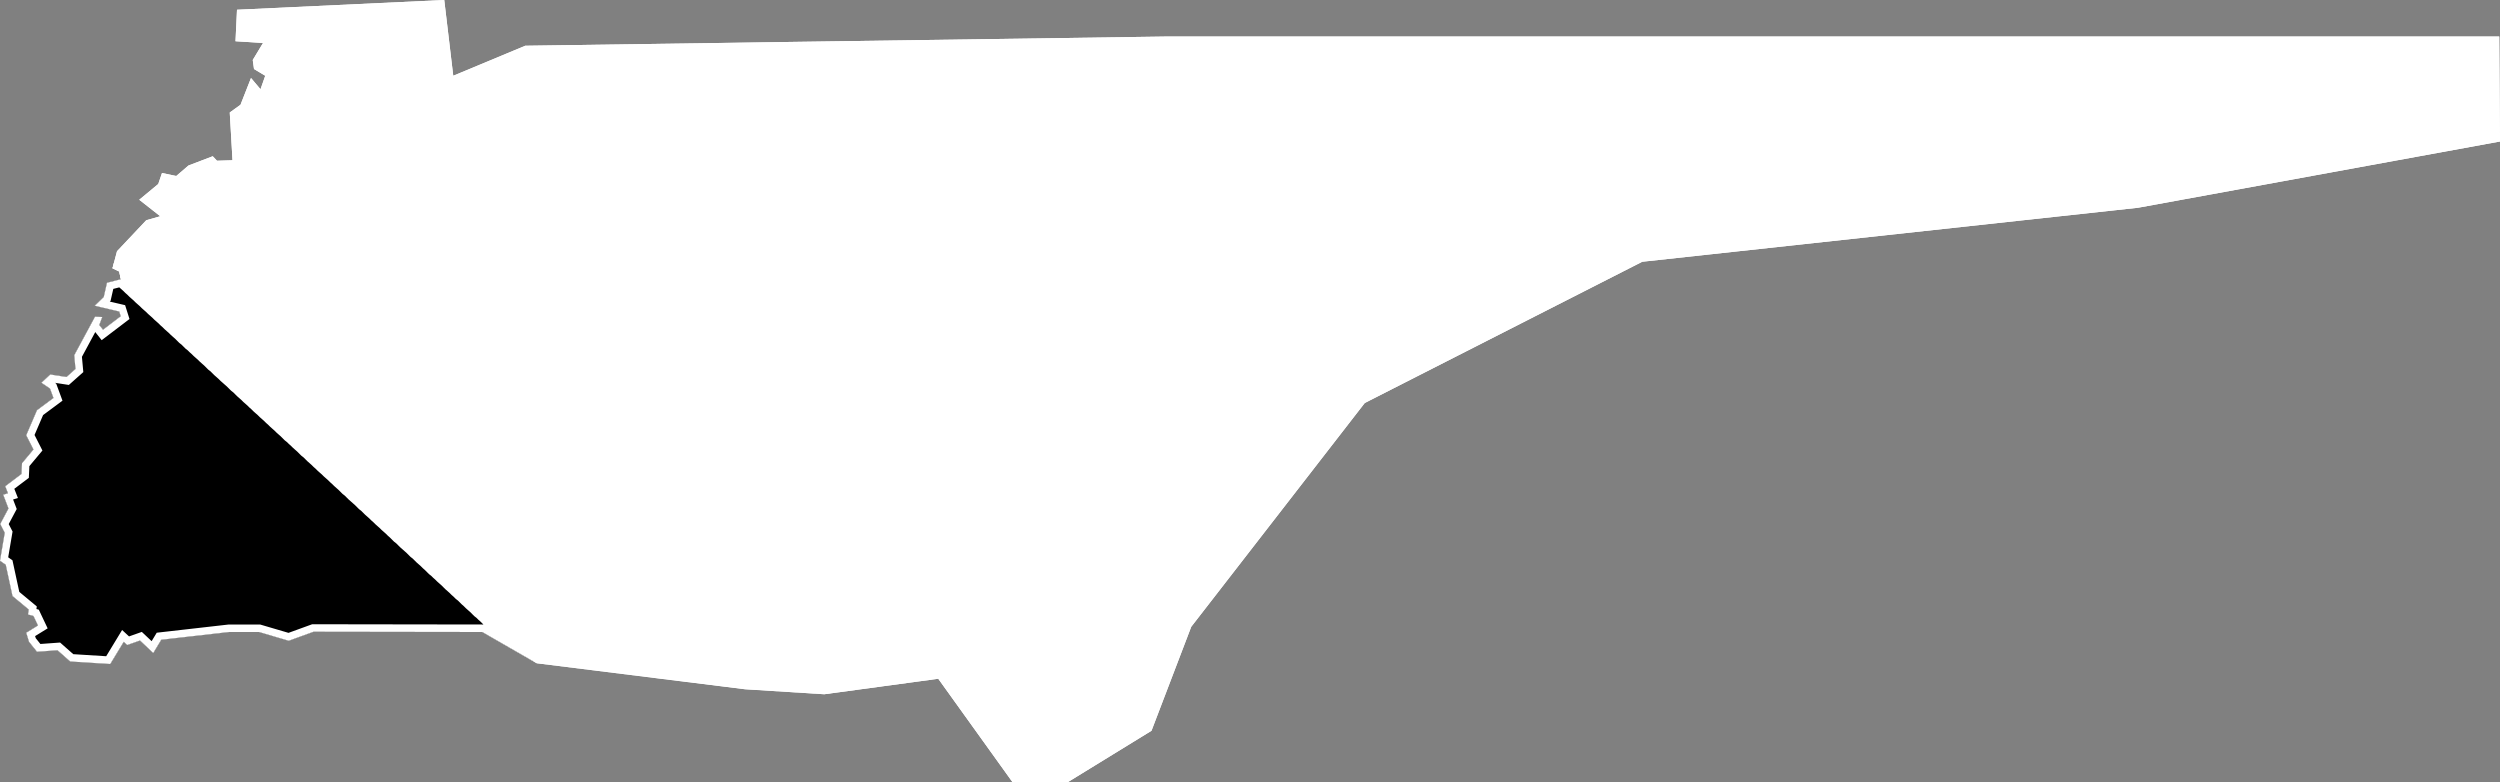 <svg xmlns="http://www.w3.org/2000/svg" xmlns:xlink="http://www.w3.org/1999/xlink" viewBox="0 0 1000 313">
             <rect x="0" y="0" width="1000" height="313" fill="#808080" stroke="none"/>
             <defs>
               <path id="area" d="M 0 224.3 L 2.3 225.9 5 238.4 11.5 243.8 11.2 245.8 13.4 246.4 15.2 250.2 10.5 253.1 11.6 256.7 14.8 260.7 23 260.1 28.1 264.6 44.1 265.6 49.5 256.7 50.9 258 56 256.2 61.3 261.2 64.5 255.9 91.7 252.8 103.6 252.8 115.5 256.3 125.4 252.7 192.9 252.8 214.7 265.3 298 275.7 329.7 277.7 375.3 271.5 405.1 313 426.9 313 460.6 292.3 476.5 250.7 545.9 161.2 656.9 104.7 855.2 83.1 1000 56.6 999.7 14.6 467.5 14.6 210.1 18.3 181.3 30.3 177.7 0 94.8 3.9 94.2 16.5 105.2 17.2 101.1 24 101.6 27.6 106.1 30.3 104.2 35.7 100.4 31.2 96.2 41.9 91.9 45 93 64.1 86.8 64.3 85.1 62.5 75.4 66.2 70.5 70.4 64.8 69.2 63.3 73.6 55.7 79.9 64.1 86.5 58.5 88.1 46.8 100.5 45 107.3 47.7 108.6 48.3 111.7 42.8 113.1 41.5 118.8 37.9 122.3 47.7 124.6 48.3 126.5 41.2 131.9 39.7 130 40.9 126.8 38 126.7 29.7 142.1 30.2 147.6 26.6 150.8 20.1 149.8 16.6 153.1 20 155.4 21.4 159.2 14.8 164.1 10.5 174.1 13.4 179.8 8.8 185.3 8.6 189.6 2.1 194.5 3.2 197.3 1.3 197.9 3.4 203.4 0.1 209.6 1.9 213.1 Z" />
               <clipPath id="clip">
                 <use xlink:href="#area"/>
               </clipPath>
             </defs>
             <g>
               <use xlink:href="#area" fill="white" stroke="white" stroke-width="6" clip-path="url(#clip)"/>
               <path d="M 48.9 111.9 L 49.7 112.7 50.5 113.4 51.4 114.2 52.2 115 53 115.7 53.8 116.5 54.7 117.3 55.5 118 56.3 118.8 57.2 119.6 58 120.3 58.8 121.1 59.7 121.9 60.5 122.6 61.3 123.4 62.1 124.1 63 124.9 63.8 125.7 64.6 126.4 65.5 127.2 66.3 128 67.1 128.7 67.9 129.5 68.8 130.3 69.6 131 70.4 131.8 71.3 132.6 72.1 133.3 72.9 134.1 73.7 134.9 74.6 135.6 75.4 136.4 76.2 137.2 77.1 137.9 77.9 138.7 78.7 139.4 79.5 140.2 80.4 141 81.2 141.7 82 142.5 82.9 143.3 83.7 144 84.5 144.8 85.3 145.6 86.2 146.3 87 147.1 87.8 147.9 88.6 148.6 89.5 149.4 90.3 150.2 91.1 150.9 92 151.7 92.8 152.4 93.6 153.2 94.4 154 95.3 154.7 96.1 155.5 96.9 156.3 97.7 157 98.6 157.8 99.4 158.6 100.2 159.3 101.1 160.1 101.9 160.9 102.7 161.6 103.5 162.4 104.4 163.2 105.2 163.9 106 164.7 106.8 165.4 107.7 166.2 108.5 167 109.3 167.7 110.1 168.5 111 169.3 111.8 170 112.6 170.8 113.5 171.6 114.3 172.3 115.1 173.1 115.9 173.9 116.8 174.6 117.6 175.4 118.4 176.1 119.2 176.9 120.1 177.7 120.9 178.4 121.7 179.2 122.5 180 123.4 180.7 124.2 181.5 125 182.3 125.8 183 126.7 183.8 127.5 184.6 128.3 185.3 129.1 186.1 130 186.9 130.8 187.6 131.6 188.4 132.4 189.1 133.3 189.9 134.1 190.7 134.9 191.4 135.7 192.2 136.6 193 137.4 193.7 138.2 194.5 139 195.3 139.9 196 140.7 196.8 141.5 197.6 142.3 198.3 143.2 199.1 144 199.8 144.8 200.6 145.6 201.4 146.5 202.1 147.3 202.9 148.1 203.7 148.9 204.4 149.8 205.2 150.6 206 151.4 206.7 152.2 207.5 153.1 208.3 153.9 209 154.7 209.8 155.5 210.5 156.4 211.3 157.2 212.1 158 212.8 158.8 213.6 159.6 214.4 160.5 215.1 161.3 215.9 162.1 216.7 162.9 217.4 163.8 218.2 164.6 218.9 165.4 219.7 166.2 220.5 167.1 221.2 167.9 222 168.7 222.8 169.5 223.5 170.4 224.3 171.2 225.1 172 225.8 172.8 226.6 173.6 227.4 174.5 228.1 175.3 228.9 176.1 229.6 176.9 230.4 177.8 231.2 178.6 231.9 179.4 232.7 180.2 233.5 181 234.2 181.9 235 182.7 235.8 183.5 236.5 184.3 237.3 185.2 238 186 238.8 186.8 239.6 187.6 240.3 188.4 241.1 189.3 241.9 190.1 242.6 190.9 243.4 191.7 244.2 192.6 244.9 193.4 245.7 194.2 246.4 195 247.2 195.8 248 196.7 248.7 197.5 249.5 198.3 250.3 199.1 251 200 251.8 200.8 252.6 201.6 253.3 202.4 254.1 203.2 254.8 204.1 255.6 204.9 256.4 205.7 257.1 206.5 257.9 207.3 258.7 208.2 259.4 209 260.2 209.8 261 210.6 261.7 211.5 262.5 212.3 263.2 213.1 264 213.9 264.8 214.1 264.9 192.9 252.8 125.4 252.7 115.5 256.3 103.6 252.8 91.7 252.8 64.5 255.9 61.3 261.2 56 256.2 50.9 258 49.5 256.7 44.1 265.6 28.1 264.6 23 260.1 14.8 260.7 11.6 256.7 10.5 253.1 15.2 250.2 13.4 246.4 11.2 245.8 11.5 243.8 5 238.4 2.3 225.9 0 224.3 1.9 213.1 0.1 209.6 3.4 203.4 1.3 197.9 3.2 197.3 2.1 194.5 8.6 189.6 8.8 185.3 13.4 179.8 10.5 174.1 14.8 164.1 21.4 159.2 20 155.4 16.6 153.1 20.1 149.8 26.6 150.8 30.2 147.6 29.7 142.1 38 126.7 40.9 126.8 39.7 130 41.2 131.9 48.3 126.5 47.7 124.6 37.9 122.3 41.5 118.8 42.8 113.1 48.3 111.7 48.2 111.3 Z" fill="black" stroke="white" stroke-width="6" clip-path="url(#clip)" />
             </g>
           </svg>